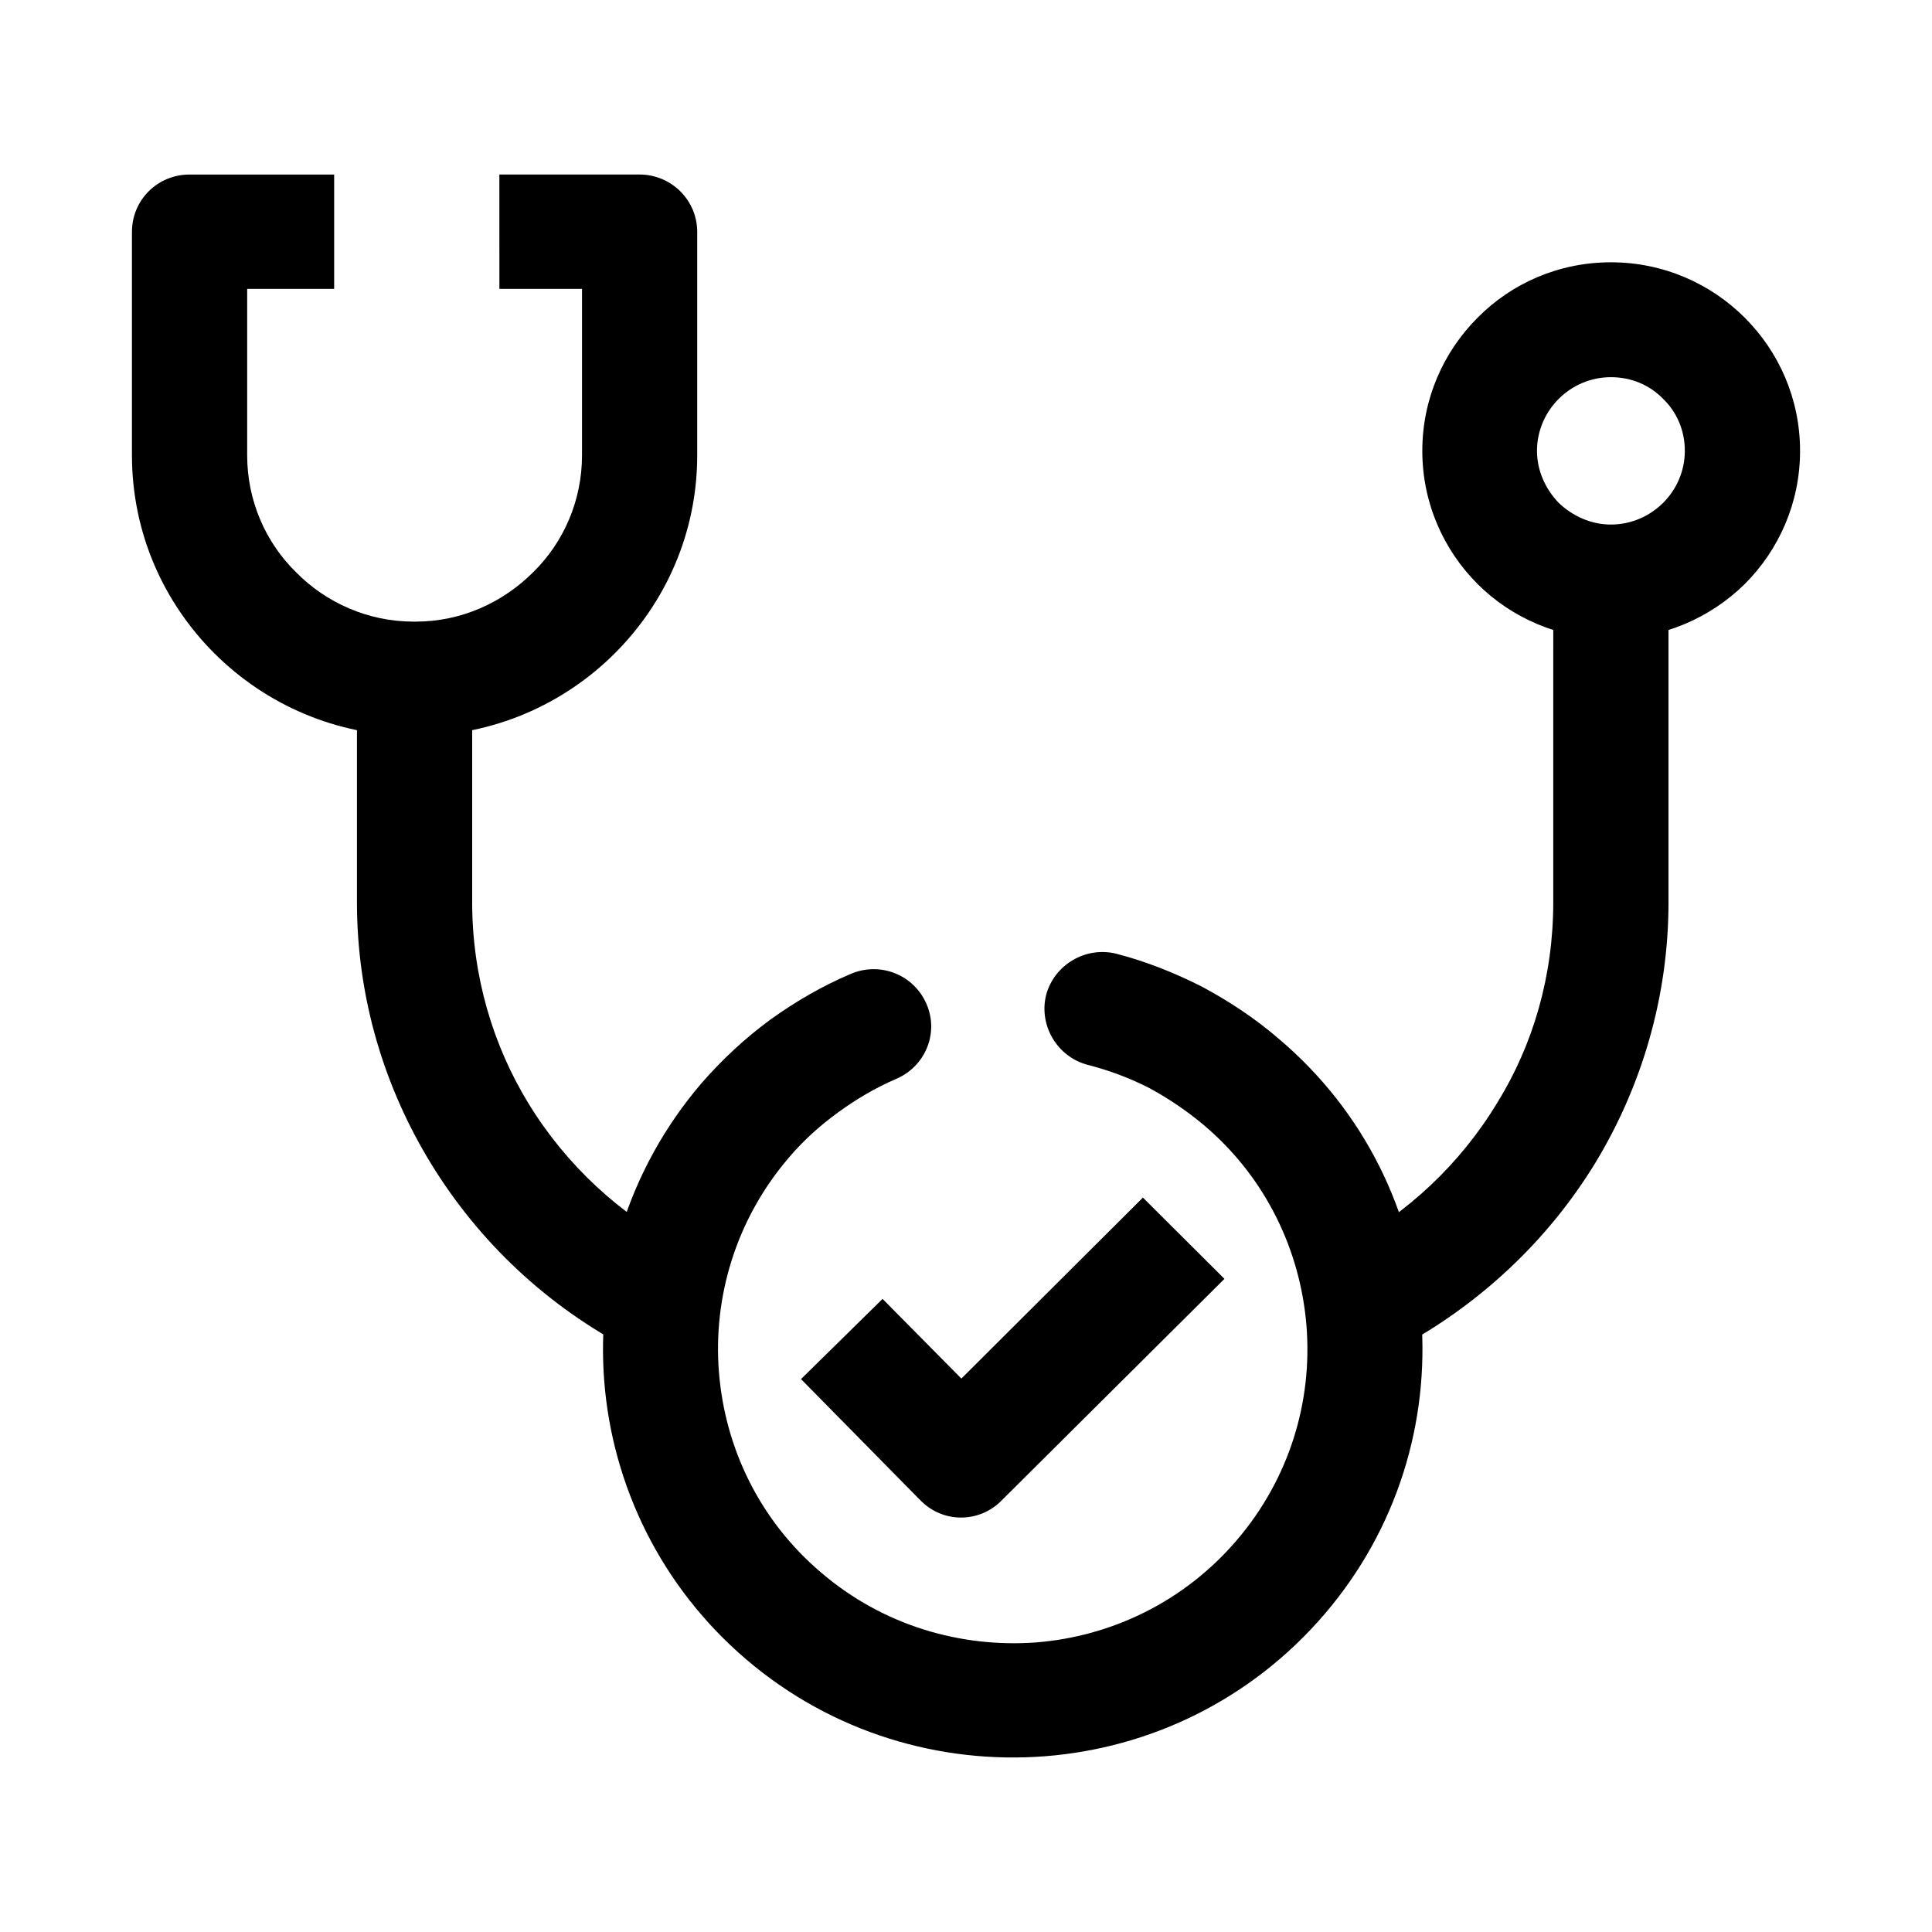 <?xml version="1.0" encoding="UTF-8"?>
<!-- Uploaded to: ICON Repo, www.svgrepo.com, Generator: ICON Repo Mixer Tools -->
<svg fill="#000000" width="800px" height="800px" version="1.1" viewBox="144 144 512 512" xmlns="http://www.w3.org/2000/svg">
 <g>
  <path d="m586.17 298.09v85.012c0 24.984-7.059 48.684-19.301 68.926-12.676 20.824-30.969 37.91-52.578 49.398l-14.117-26.852c16.707-8.902 30.824-22.113 40.621-38.34 9.508-15.367 14.836-33.605 14.836-53.133l0.004-85.012zm-274.98 203.62c-21.895-11.348-40.188-28.434-53.004-49.398-12.391-20.25-19.59-43.941-19.59-69.215v-59.309h30.535v59.309c0 19.527 5.473 37.91 14.977 53.418 9.941 16.227 24.199 29.438 41.051 38.199z"/>
  <path d="m276.34 190.25h37.16c8.352 0 15.27 6.75 15.27 15.219v59.164c0 20.535-8.352 39.059-21.895 52.559-13.543 13.496-32.266 21.828-52.719 21.828h-0.574c-20.453 0-39.18-8.328-52.719-21.828-13.543-13.496-21.895-32.023-21.895-52.559v-59.16c0-8.473 6.769-15.219 15.27-15.219h38.316v30.301h-23.051v44.09c0 12.062 4.898 23.121 12.965 31.02 7.926 8.039 19.016 13.07 31.117 13.07h0.574c12.102 0 23.043-5.027 31.117-13.07 8.066-7.898 12.965-18.953 12.965-31.02v-44.09h-21.895z"/>
  <path d="m570.91 213.51c13.828 0 26.359 5.602 35.434 14.645 9.074 9.047 14.691 21.539 14.691 35.328 0 13.789-5.617 26.277-14.691 35.328-9.074 8.902-21.609 14.504-35.434 14.504-13.828 0-26.359-5.602-35.293-14.504-9.074-9.047-14.691-21.539-14.691-35.328 0-13.789 5.617-26.277 14.691-35.328 8.934-9.043 21.465-14.645 35.293-14.645zm13.824 36.188c-3.457-3.594-8.352-5.742-13.828-5.742-5.332 0-10.227 2.156-13.828 5.742-3.457 3.445-5.762 8.328-5.762 13.785 0 5.316 2.309 10.195 5.762 13.785 3.602 3.445 8.5 5.742 13.828 5.742 5.473 0 10.375-2.297 13.828-5.742 3.602-3.586 5.762-8.473 5.762-13.785 0-5.457-2.16-10.336-5.762-13.785z"/>
  <path d="m432.19 426.18c-8.066-2.152-12.965-10.484-10.949-18.523 2.16-8.039 10.516-12.922 18.582-10.914 7.777 2.012 15.41 5.027 22.758 8.762 7.203 3.879 13.969 8.328 20.309 13.785 22.902 19.387 35.578 46.098 37.742 73.812 2.16 27.574-6.191 56.004-25.641 78.695-19.59 22.832-46.379 35.469-74.039 37.625-27.652 2.156-56.32-6.176-79.078-25.562s-35.578-46.238-37.742-73.809c-2.16-27.574 6.191-56.004 25.641-78.836 5.617-6.465 11.668-12.062 18.293-16.941 6.769-4.883 13.969-9.047 21.461-12.207 7.777-3.305 16.711 0.289 20.02 8.039 3.316 7.613-0.289 16.516-8.066 19.816-5.332 2.297-10.516 5.316-15.41 8.902-4.758 3.445-9.219 7.465-13.109 12.062-13.969 16.367-20.02 36.902-18.438 56.723 1.586 19.961 10.66 39.203 27.078 53.133 16.418 14.07 37.02 19.961 56.895 18.523 20.02-1.578 39.324-10.77 53.297-27.141 13.969-16.367 20.02-36.762 18.438-56.723-1.582-19.816-10.66-39.203-27.078-53.133-4.609-3.879-9.508-7.18-14.551-9.91-5.32-2.727-10.793-4.742-16.41-6.18z"/>
  <path d="m468.49 482.91-59.059 58.734c-5.906 6.031-15.559 6.031-21.461 0-0.289-0.289-0.574-0.574-0.867-0.863l-30.824-31.309 21.609-21.25 20.887 21.109 48.109-47.961z"/>
 </g>
</svg>